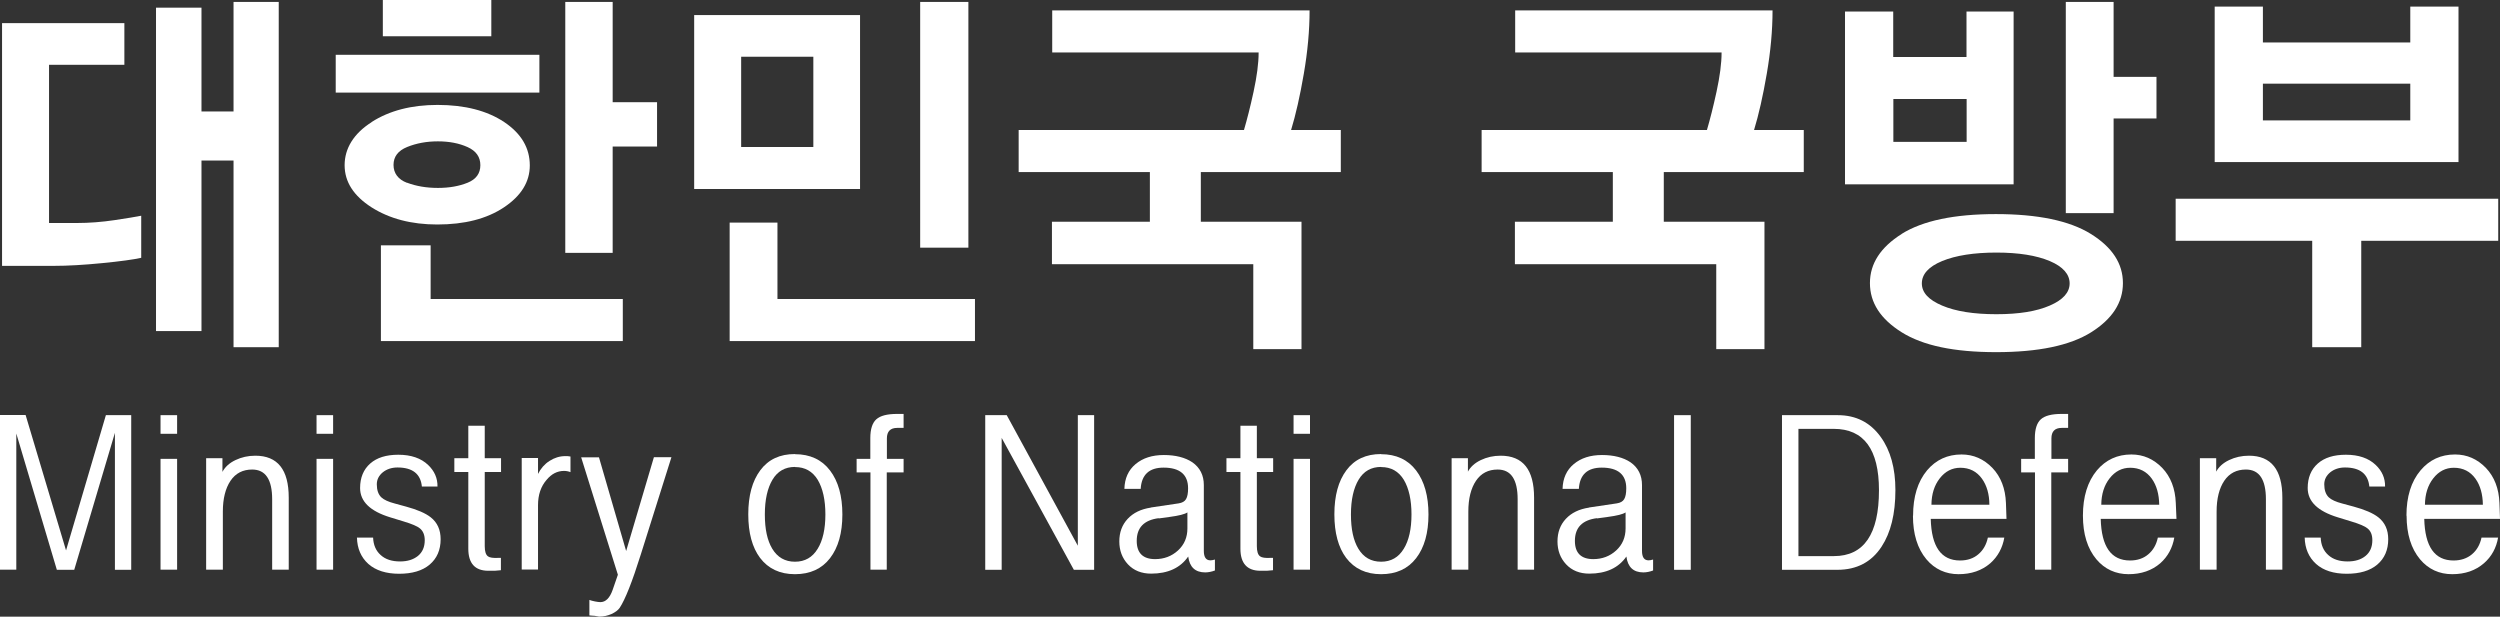 <?xml version="1.0" encoding="UTF-8"?><svg id="_이어_1" xmlns="http://www.w3.org/2000/svg" viewBox="0 0 182.52 45.02"><rect x="0" y="0" width="182.52" height="45.02" fill="#333333" stroke="none"/><defs><style>.cls-1{fill:#fff;}</style></defs><path class="cls-1" d="M10.32,18.82c-.58,.13-1.54,.26-2.86,.39-1.32,.13-2.5,.2-3.54,.2H.15V1.69H9.08v3.04H3.58v11.55h2.06c.88,0,1.79-.07,2.73-.21,.94-.14,1.59-.25,1.94-.32v3.07Zm6.73,6.53V11.72h-2.34v12.45h-3.32V.56h3.32v7.58h2.34V.14h3.3V25.35h-3.3Z"/><path class="cls-1" d="M24.51,6.76V4h14.87v2.76h-14.87Zm2.62,2.15c1.31-.84,2.92-1.25,4.82-1.25,1.99,0,3.61,.42,4.86,1.25,1.25,.84,1.87,1.89,1.87,3.17,0,1.2-.63,2.22-1.89,3.06-1.26,.84-2.88,1.25-4.87,1.25-1.88,0-3.48-.42-4.79-1.25-1.31-.84-1.97-1.86-1.97-3.08s.66-2.31,1.97-3.14Zm.68,15.99v-6.99h3.63v3.92h14.03v3.07H27.81Zm.14-22.25V0h7.92V2.65h-7.92Zm1.77,10.69c.66,.25,1.41,.38,2.25,.38s1.55-.13,2.17-.38c.62-.25,.93-.68,.93-1.28s-.31-1.04-.93-1.32c-.62-.28-1.34-.42-2.17-.42s-1.57,.14-2.24,.41c-.67,.27-1,.71-1,1.31s.33,1.06,.99,1.31Zm15.01-2.63v7.75h-3.46V.14h3.46V7.46h3.24v3.24h-3.24Z"/><path class="cls-1" d="M50.68,13.8V1.1h12.11V13.8h-12.11Zm2.59,11.1v-8.65h3.49v5.58h14.42v3.07h-17.91Zm6.11-20.76h-5.27v6.59h5.27V4.14Zm7.8,13.94V.14h3.52V18.08h-3.52Z"/><path class="cls-1" d="M87.67,12.56v3.63h7.35v9.3h-3.52v-6.2h-14.7v-3.1h7.15v-3.63h-9.58v-3.07h16.45c.22-.75,.46-1.68,.7-2.79,.24-1.11,.37-2.07,.37-2.87h-15.07V.76h18.79c0,1.45-.14,2.99-.42,4.62-.28,1.63-.59,3-.93,4.11h3.63v3.07h-10.23Z"/><path class="cls-1" d="M121.47,12.56v3.63h7.35v9.3h-3.52v-6.2h-14.7v-3.1h7.15v-3.63h-9.58v-3.07h16.45c.22-.75,.46-1.68,.7-2.79,.24-1.11,.37-2.07,.37-2.87h-15.07V.76h18.79c0,1.45-.14,2.99-.42,4.62-.28,1.63-.59,3-.93,4.11h3.63v3.07h-10.23Z"/><path class="cls-1" d="M134.7,13.46V.84h3.52v3.32h5.35V.84h3.44V13.46h-12.31Zm4.13,3.62c1.55-.97,3.85-1.45,6.89-1.45s5.37,.48,6.93,1.45c1.56,.97,2.34,2.16,2.34,3.59s-.78,2.62-2.32,3.59c-1.55,.97-3.86,1.45-6.94,1.45s-5.34-.48-6.89-1.45c-1.55-.97-2.32-2.16-2.32-3.59s.78-2.62,2.32-3.59Zm4.75-9.85h-5.35v3.13h5.35v-3.13Zm6.07,15.08c.97-.42,1.45-.96,1.45-1.62s-.48-1.22-1.45-1.63c-.97-.41-2.27-.62-3.9-.62s-2.97,.21-3.96,.62c-.99,.41-1.48,.96-1.48,1.63s.49,1.2,1.48,1.62c.99,.42,2.3,.63,3.96,.63s2.93-.21,3.9-.63Zm4.66-13.68v6.93h-3.49V.14h3.49V5.61h3.13v3.04h-3.13Z"/><path class="cls-1" d="M172.39,17.58v7.77h-3.58v-7.77h-9.97v-3.07h23.55v3.07h-10Zm-10.7-5.75V.48h3.52V3.1h10.76V.48h3.52V11.83h-17.8Zm14.28-5.72h-10.76v2.68h10.76v-2.68Z"/><path class="cls-1" d="M4.82,40.19l2.91-9.88h1.85v11.29h-1.19v-10l-2.97,10h-1.27L1.19,31.65v9.94H0v-11.29H1.87l2.95,9.88Z"/><path class="cls-1" d="M11.72,30.31h1.21v1.36h-1.21v-1.36Zm0,3.19h1.21v8.09h-1.21v-8.09Z"/><path class="cls-1" d="M16.24,34.45c.19-.36,.51-.65,.95-.86,.44-.21,.92-.32,1.45-.32,1.63,0,2.44,1.02,2.44,3.06v5.26h-1.21v-5.14c0-1.45-.49-2.17-1.46-2.17-.68,0-1.21,.27-1.58,.82-.37,.55-.56,1.3-.56,2.25v4.24h-1.22v-8.14h1.19v.99Z"/><path class="cls-1" d="M23.11,30.31h1.21v1.36h-1.21v-1.36Zm0,3.19h1.21v8.09h-1.21v-8.09Z"/><path class="cls-1" d="M26.08,39.25h1.16c.02,.53,.2,.96,.55,1.27,.35,.32,.82,.47,1.42,.47,.53,0,.96-.13,1.3-.4,.33-.27,.5-.65,.5-1.15,0-.38-.12-.67-.35-.86-.19-.16-.59-.33-1.19-.51l-.98-.3c-1.47-.45-2.2-1.16-2.2-2.14,0-.76,.25-1.36,.74-1.79,.49-.43,1.17-.64,2.05-.64,.93,0,1.66,.25,2.18,.75,.46,.44,.69,.96,.68,1.57h-1.14c-.09-.92-.68-1.39-1.78-1.39-.42,0-.78,.12-1.07,.35-.29,.24-.44,.53-.44,.88,0,.42,.11,.74,.33,.95,.19,.18,.52,.33,.98,.45l.84,.23c.81,.22,1.41,.48,1.79,.78,.48,.38,.72,.91,.72,1.6,0,.78-.27,1.4-.8,1.85-.53,.45-1.28,.67-2.23,.67s-1.71-.24-2.25-.72c-.53-.48-.81-1.12-.83-1.93Z"/><path class="cls-1" d="M34.2,31.08h1.19v2.37h1.19v1.01h-1.19v5.42c0,.38,.08,.63,.24,.74,.12,.09,.37,.13,.75,.11h.01s.07,0,.18,0v.9l-.45,.04c-.15,0-.31,0-.47,0-.97,0-1.46-.54-1.46-1.61v-5.6h-1.02v-1.01h1.02v-2.37Z"/><path class="cls-1" d="M39.28,34.6c.2-.4,.48-.72,.84-.95,.36-.23,.74-.35,1.15-.35,.13,0,.26,0,.38,.03v1.14c-.15-.06-.31-.09-.47-.09-.49,0-.92,.22-1.28,.66-.41,.47-.62,1.09-.62,1.84v4.7h-1.19v-8.14h1.19v1.14Z"/><path class="cls-1" d="M45.71,40.24l2.03-6.86h1.28l-2.23,7.08c-.63,2.01-1.15,3.32-1.55,3.92-.12,.17-.32,.32-.6,.45-.28,.12-.58,.19-.89,.19l-.33-.06c-.11,0-.24-.02-.39-.03v-1.13c.11,.04,.25,.08,.41,.11,.16,.03,.29,.05,.39,.05,.39,0,.69-.3,.9-.9l.38-1.1-2.68-8.57h1.3l1.99,6.86Z"/><path class="cls-1" d="M58.04,33.16c1.1,0,1.96,.4,2.56,1.19,.6,.79,.9,1.86,.9,3.21s-.3,2.41-.9,3.19c-.6,.78-1.46,1.17-2.56,1.17s-1.95-.4-2.55-1.19c-.57-.76-.86-1.82-.86-3.18s.29-2.43,.88-3.22c.59-.79,1.43-1.18,2.52-1.18Zm0,.93c-.72,0-1.27,.31-1.64,.93-.37,.62-.56,1.46-.56,2.54s.18,1.9,.54,2.5c.38,.63,.93,.95,1.66,.95s1.28-.32,1.66-.95c.37-.6,.56-1.44,.56-2.5s-.19-1.91-.56-2.53c-.38-.62-.93-.93-1.65-.93Z"/><path class="cls-1" d="M63.54,33.5v-1.52c0-.65,.15-1.11,.44-1.37,.29-.26,.79-.39,1.51-.39h.48v1.02h-.47c-.5,0-.75,.26-.75,.77v1.49h1.22v.99h-1.23v7.1h-1.19v-7.1h-1.01v-.99h1.01Z"/><path class="cls-1" d="M78.69,39.86v-9.55h1.19v11.29h-1.48l-5.27-9.63v9.63h-1.2v-11.29h1.57l5.2,9.55Z"/><path class="cls-1" d="M84.03,37.05l2.02-.3c.26-.04,.44-.14,.54-.31,.1-.17,.15-.43,.15-.79,0-1-.6-1.51-1.79-1.51-1.05,0-1.61,.52-1.67,1.55h-1.19c.02-.76,.29-1.37,.82-1.81,.53-.44,1.21-.66,2.06-.66s1.56,.18,2.08,.53c.56,.39,.84,.95,.84,1.66v4.81c0,.46,.16,.69,.48,.69,.09,0,.2-.02,.33-.06v.8c-.24,.09-.48,.14-.71,.14-.73,0-1.14-.39-1.24-1.16-.57,.83-1.48,1.25-2.71,1.25-.7,0-1.27-.23-1.69-.68-.42-.45-.63-1.01-.63-1.67s.2-1.21,.61-1.65c.41-.44,.97-.71,1.69-.82Zm.57,.78c-1.08,.14-1.61,.69-1.61,1.66,0,.88,.45,1.33,1.34,1.33,.65,0,1.21-.21,1.67-.63,.46-.42,.69-.96,.69-1.61v-1.17c-.19,.13-.62,.24-1.3,.33l-.8,.11Z"/><path class="cls-1" d="M90.57,31.08h1.19v2.37h1.19v1.01h-1.19v5.42c0,.38,.08,.63,.24,.74,.12,.09,.37,.13,.75,.11h.01s.07,0,.18,0v.9l-.45,.04c-.15,0-.31,0-.47,0-.97,0-1.46-.54-1.46-1.61v-5.6h-1.02v-1.01h1.02v-2.37Z"/><path class="cls-1" d="M94.44,30.31h1.2v1.36h-1.2v-1.36Zm0,3.19h1.2v8.09h-1.2v-8.09Z"/><path class="cls-1" d="M100.83,33.16c1.1,0,1.96,.4,2.56,1.19,.6,.79,.9,1.86,.9,3.21s-.3,2.41-.9,3.19c-.6,.78-1.46,1.17-2.56,1.17s-1.95-.4-2.55-1.19c-.57-.76-.86-1.82-.86-3.18s.29-2.43,.88-3.22c.59-.79,1.43-1.18,2.52-1.18Zm0,.93c-.72,0-1.27,.31-1.64,.93-.37,.62-.56,1.46-.56,2.54s.18,1.9,.54,2.5c.38,.63,.93,.95,1.66,.95s1.28-.32,1.66-.95c.37-.6,.56-1.44,.56-2.5s-.19-1.91-.56-2.53c-.38-.62-.93-.93-1.65-.93Z"/><path class="cls-1" d="M107.16,34.45c.19-.36,.51-.65,.95-.86,.44-.21,.92-.32,1.45-.32,1.63,0,2.44,1.02,2.44,3.06v5.26h-1.2v-5.14c0-1.45-.49-2.17-1.46-2.17-.68,0-1.21,.27-1.58,.82-.37,.55-.56,1.3-.56,2.25v4.24h-1.22v-8.14h1.19v.99Z"/><path class="cls-1" d="M116.02,37.05l2.02-.3c.26-.04,.44-.14,.54-.31,.1-.17,.15-.43,.15-.79,0-1-.6-1.51-1.79-1.51-1.05,0-1.61,.52-1.67,1.55h-1.19c.02-.76,.29-1.37,.82-1.81,.53-.44,1.21-.66,2.06-.66s1.56,.18,2.08,.53c.56,.39,.84,.95,.84,1.66v4.81c0,.46,.16,.69,.48,.69,.09,0,.2-.02,.33-.06v.8c-.24,.09-.48,.14-.71,.14-.73,0-1.14-.39-1.24-1.16-.57,.83-1.48,1.25-2.71,1.25-.7,0-1.27-.23-1.69-.68-.42-.45-.63-1.01-.63-1.67s.2-1.21,.61-1.65c.41-.44,.97-.71,1.69-.82Zm.57,.78c-1.08,.14-1.61,.69-1.61,1.66,0,.88,.45,1.33,1.34,1.33,.65,0,1.21-.21,1.67-.63,.46-.42,.69-.96,.69-1.61v-1.17c-.19,.13-.62,.24-1.3,.33l-.8,.11Z"/><path class="cls-1" d="M122.22,30.31h1.22v11.29h-1.22v-11.29Z"/><path class="cls-1" d="M130.1,30.31h4.07c1.33,0,2.37,.53,3.13,1.58,.72,.99,1.08,2.29,1.08,3.89,0,1.74-.34,3.11-1.01,4.13-.73,1.12-1.81,1.69-3.22,1.69h-4.05v-11.29Zm1.2,10.29h2.59c2.19,0,3.29-1.6,3.29-4.81,0-2.98-1.1-4.48-3.3-4.48h-2.58v9.28Z"/><path class="cls-1" d="M139.67,37.65c0-1.39,.34-2.49,1.02-3.31,.65-.77,1.49-1.16,2.52-1.16,.87,0,1.62,.33,2.25,.98,.62,.65,.95,1.51,.99,2.56,.03,.75,.04,1.14,.04,1.16h-5.53c.05,2.03,.76,3.04,2.14,3.04,.53,0,.98-.15,1.33-.45,.36-.3,.59-.71,.7-1.22h1.2c-.13,.75-.47,1.38-1.02,1.87-.61,.53-1.39,.8-2.32,.8s-1.74-.36-2.35-1.09c-.65-.78-.98-1.84-.98-3.18Zm1.34-.8h4.23c0-.77-.19-1.41-.54-1.9-.38-.53-.91-.8-1.58-.8-.6,0-1.1,.26-1.5,.77-.4,.51-.6,1.15-.61,1.93Z"/><path class="cls-1" d="M148.56,33.5v-1.52c0-.65,.15-1.11,.44-1.37,.29-.26,.79-.39,1.51-.39h.48v1.02h-.47c-.5,0-.75,.26-.75,.77v1.49h1.22v.99h-1.23v7.1h-1.19v-7.1h-1.01v-.99h1.01Z"/><path class="cls-1" d="M152.07,37.65c0-1.39,.34-2.49,1.02-3.31,.65-.77,1.49-1.16,2.52-1.16,.87,0,1.62,.33,2.25,.98,.62,.65,.95,1.51,.99,2.56,.03,.75,.05,1.14,.05,1.16h-5.53c.05,2.03,.76,3.04,2.14,3.04,.53,0,.98-.15,1.33-.45,.36-.3,.59-.71,.7-1.22h1.2c-.13,.75-.47,1.38-1.02,1.87-.61,.53-1.39,.8-2.32,.8s-1.74-.36-2.35-1.09c-.65-.78-.98-1.84-.98-3.18Zm1.34-.8h4.23c-.01-.77-.19-1.41-.54-1.9-.38-.53-.91-.8-1.58-.8-.6,0-1.1,.26-1.5,.77-.4,.51-.6,1.15-.61,1.93Z"/><path class="cls-1" d="M161.79,34.45c.19-.36,.51-.65,.95-.86,.44-.21,.92-.32,1.45-.32,1.62,0,2.44,1.02,2.44,3.06v5.26h-1.2v-5.14c0-1.45-.49-2.17-1.46-2.17-.68,0-1.21,.27-1.58,.82-.37,.55-.56,1.3-.56,2.25v4.24h-1.22v-8.14h1.19v.99Z"/><path class="cls-1" d="M168.27,39.25h1.16c.02,.53,.2,.96,.55,1.27,.35,.32,.82,.47,1.42,.47,.53,0,.97-.13,1.3-.4,.33-.27,.5-.65,.5-1.15,0-.38-.11-.67-.35-.86-.19-.16-.59-.33-1.19-.51l-.98-.3c-1.47-.45-2.2-1.16-2.2-2.14,0-.76,.25-1.36,.74-1.79,.49-.43,1.17-.64,2.05-.64,.93,0,1.66,.25,2.18,.75,.46,.44,.69,.96,.68,1.57h-1.15c-.09-.92-.68-1.39-1.78-1.39-.42,0-.78,.12-1.07,.35-.29,.24-.44,.53-.44,.88,0,.42,.11,.74,.33,.95,.19,.18,.52,.33,.98,.45l.85,.23c.81,.22,1.41,.48,1.79,.78,.48,.38,.72,.91,.72,1.6,0,.78-.27,1.4-.8,1.85-.53,.45-1.28,.67-2.23,.67s-1.71-.24-2.24-.72c-.53-.48-.81-1.12-.83-1.93Z"/><path class="cls-1" d="M175.69,37.65c0-1.39,.34-2.49,1.03-3.31,.65-.77,1.49-1.16,2.52-1.16,.87,0,1.62,.33,2.25,.98,.62,.65,.95,1.51,.99,2.56,.03,.75,.04,1.14,.04,1.16h-5.53c.05,2.03,.76,3.04,2.14,3.04,.53,0,.98-.15,1.34-.45,.36-.3,.59-.71,.7-1.22h1.21c-.13,.75-.47,1.38-1.03,1.87-.61,.53-1.38,.8-2.32,.8s-1.74-.36-2.35-1.09c-.65-.78-.98-1.84-.98-3.18Zm1.34-.8h4.24c-.01-.77-.19-1.41-.54-1.9-.38-.53-.91-.8-1.58-.8-.6,0-1.1,.26-1.5,.77-.4,.51-.6,1.15-.61,1.93Z"/></svg>